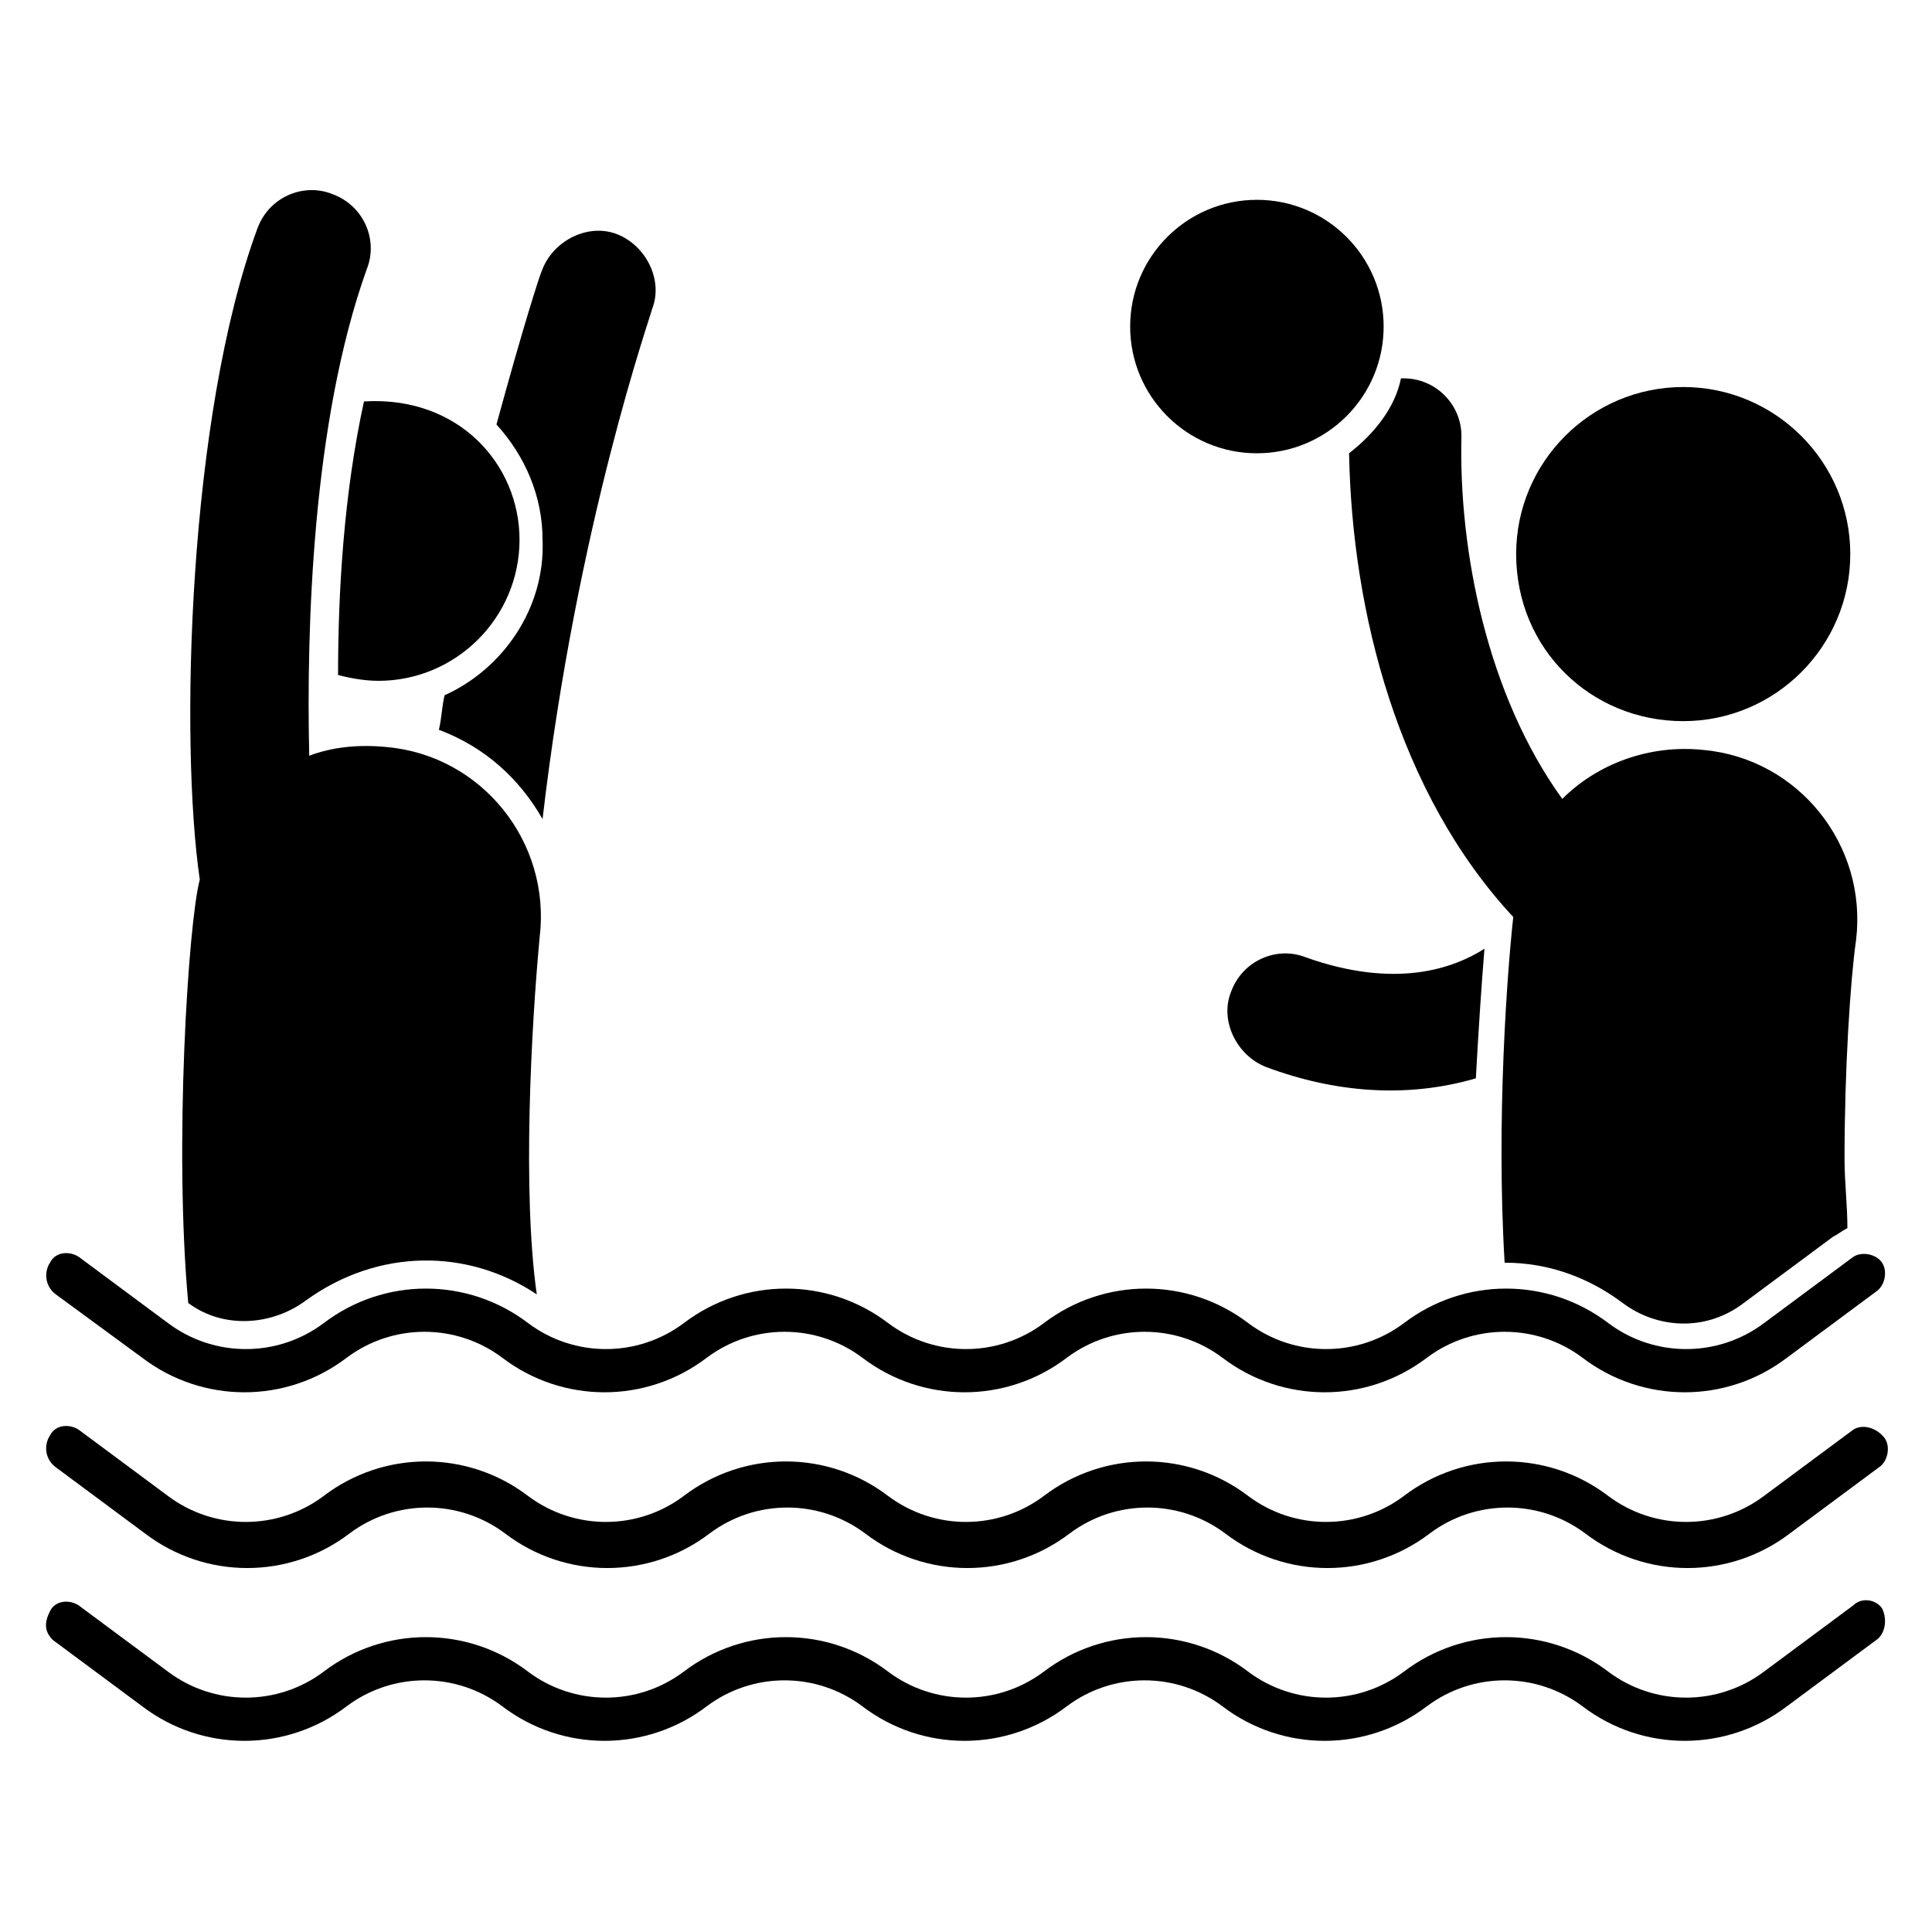 <?xml version="1.0" encoding="UTF-8"?>
<!-- Uploaded to: ICON Repo, www.svgrepo.com, Generator: ICON Repo Mixer Tools -->
<svg fill="#000000" width="800px" height="800px" version="1.1" viewBox="144 144 512 512" xmlns="http://www.w3.org/2000/svg">
 <g>
  <path d="m470.23 406.87c-3.055 7.633 1.527 16.793 9.16 19.848 18.32 6.871 37.402 8.398 55.723 3.055 0.762-13.742 1.527-25.191 2.289-34.352-8.398 5.344-23.664 10.688-47.328 2.289-7.629-3.051-16.789 0.766-19.844 9.16z"/>
  <path d="m261.83 328.24c-0.762 3.055-0.762 6.106-1.527 9.16 12.215 4.582 21.375 12.977 27.48 23.664 9.16-78.625 29.008-134.35 29.008-135.11 3.055-7.633-1.527-16.793-9.16-19.848-7.633-3.055-16.793 1.527-19.848 9.16-0.762 1.527-5.344 16.031-12.215 41.223 7.633 8.398 12.215 19.082 12.215 30.535 0.766 18.32-10.688 34.352-25.953 41.219z"/>
  <path d="m193.89 489.31c9.16 6.871 22.137 6.106 31.297-0.762 19.082-13.742 42.746-13.742 61.066-1.527-3.816-26.719-1.527-70.227 0.762-94.656 3.055-25.191-15.266-48.09-40.457-50.383-7.633-0.762-14.504 0-20.609 2.289-0.762-33.586 0.762-88.547 15.266-129 3.055-7.633-0.762-16.793-9.16-19.848-7.633-3.055-16.793 0.762-19.848 9.16-18.316 49.621-20.605 135.88-15.262 172.52-3.055 11.449-6.871 70.992-3.055 112.21z"/>
  <path d="m635.11 569.46-23.664 17.559c-12.215 9.16-29.008 9.16-41.223 0-16.031-12.215-38.168-12.215-54.199 0-12.215 9.16-29.008 9.16-41.223 0-16.031-12.215-38.168-12.215-54.199 0-12.215 9.16-29.008 9.16-41.223 0-16.031-12.215-38.168-12.215-54.199 0-12.215 9.16-29.008 9.16-41.223 0-16.031-12.215-38.168-12.215-54.199 0-12.215 9.16-29.008 9.16-41.223 0l-23.664-17.559c-2.289-1.527-6.106-1.527-7.633 1.527-1.512 3.055-1.512 5.344 0.777 7.633l23.664 17.559c16.031 12.215 38.168 12.215 54.199 0 12.215-9.16 29.008-9.16 41.223 0 16.031 12.215 38.168 12.215 54.199 0 12.215-9.16 29.008-9.16 41.223 0 16.031 12.215 38.168 12.215 54.199 0 12.215-9.16 29.008-9.16 41.223 0 16.031 12.215 38.168 12.215 54.199 0 12.215-9.16 29.008-9.16 41.223 0 16.031 12.215 38.168 12.215 54.199 0l23.664-17.559c2.289-1.527 3.055-5.344 1.527-8.398-1.543-2.289-5.359-3.051-7.648-0.762z"/>
  <path d="m635.11 522.9-23.664 17.559c-12.215 9.16-29.008 9.16-41.223 0-16.031-12.215-38.168-12.215-54.199 0-12.215 9.16-29.008 9.16-41.223 0-16.031-12.215-38.168-12.215-54.199 0-12.215 9.16-29.008 9.16-41.223 0-16.031-12.215-38.168-12.215-54.199 0-12.215 9.16-29.008 9.16-41.223 0-16.031-12.215-38.168-12.215-54.199 0-12.215 9.16-29.008 9.16-41.223 0l-23.664-17.559c-2.289-1.527-6.106-1.527-7.633 1.527-1.527 2.289-1.527 6.106 1.527 8.398l23.664 17.559c16.031 12.215 38.168 12.215 54.199 0 12.215-9.16 29.008-9.16 41.223 0 16.031 12.215 38.168 12.215 54.199 0 12.215-9.16 29.008-9.16 41.223 0 16.031 12.215 38.168 12.215 54.199 0 12.215-9.16 29.008-9.16 41.223 0 16.031 12.215 38.168 12.215 54.199 0 12.215-9.16 29.008-9.16 41.223 0 16.031 12.215 38.168 12.215 54.199 0l23.664-17.559c2.289-1.527 3.055-5.344 1.527-7.633-2.293-3.059-6.109-3.82-8.398-2.293z"/>
  <path d="m181.68 503.81c16.031 12.215 38.168 12.215 54.199 0 12.215-9.16 29.008-9.16 41.223 0 16.031 12.215 38.168 12.215 54.199 0 12.215-9.16 29.008-9.16 41.223 0 16.031 12.215 38.168 12.215 54.199 0 12.215-9.16 29.008-9.16 41.223 0 16.031 12.215 38.168 12.215 54.199 0 12.215-9.16 29.008-9.16 41.223 0 16.031 12.215 38.168 12.215 54.199 0l23.664-17.559c2.289-1.527 3.055-5.344 1.527-7.633-1.527-2.289-5.344-3.055-7.633-1.527l-23.664 17.559c-12.215 9.16-29.008 9.16-41.223 0-16.031-12.215-38.168-12.215-54.199 0-12.215 9.16-29.008 9.16-41.223 0-16.031-12.215-38.168-12.215-54.199 0-12.215 9.16-29.008 9.16-41.223 0-16.031-12.215-38.168-12.215-54.199 0-12.215 9.16-29.008 9.16-41.223 0-16.031-12.215-38.168-12.215-54.199 0-12.215 9.16-29.008 9.16-41.223 0l-23.664-17.559c-2.289-1.527-6.106-1.527-7.633 1.527-1.527 2.289-1.527 6.106 1.527 8.398z"/>
  <path d="m590.07 335.11c24.426 0 44.273-19.848 44.273-44.273 0-24.426-19.848-44.273-44.273-44.273-24.426 0-44.273 19.848-44.273 44.273 0 25.191 19.848 44.273 44.273 44.273z"/>
  <path d="m233.59 322.9c3.055 0.762 6.871 1.527 10.688 1.527 20.609 0 37.402-16.793 37.402-37.402 0-19.848-16.031-38.168-41.223-36.641-5.34 24.426-6.867 50.379-6.867 72.516z"/>
  <path d="m501.52 264.12c0.762 41.984 12.977 90.074 43.512 122.9-1.527 13.742-4.582 53.434-2.289 91.602 11.449 0 22.137 3.816 31.297 10.688 9.16 6.871 22.137 7.633 32.062 0l23.664-17.559c1.527-0.762 2.289-1.527 3.816-2.289 0-6.106-0.762-12.215-0.762-18.32 0-23.664 1.527-47.328 3.055-58.016 3.055-25.191-15.266-48.09-40.457-50.383-14.504-1.527-28.242 3.816-37.402 12.977-19.848-27.48-27.48-65.648-26.719-96.184 0-8.398-6.871-15.266-15.266-15.266h-0.762c-1.535 7.641-6.879 14.508-13.75 19.852z"/>
  <path d="m510.68 230.54c0 18.551-15.039 33.586-33.586 33.586-18.551 0-33.59-15.035-33.59-33.586 0-18.551 15.039-33.586 33.59-33.586 18.547 0 33.586 15.035 33.586 33.586"/>
 </g>
</svg>